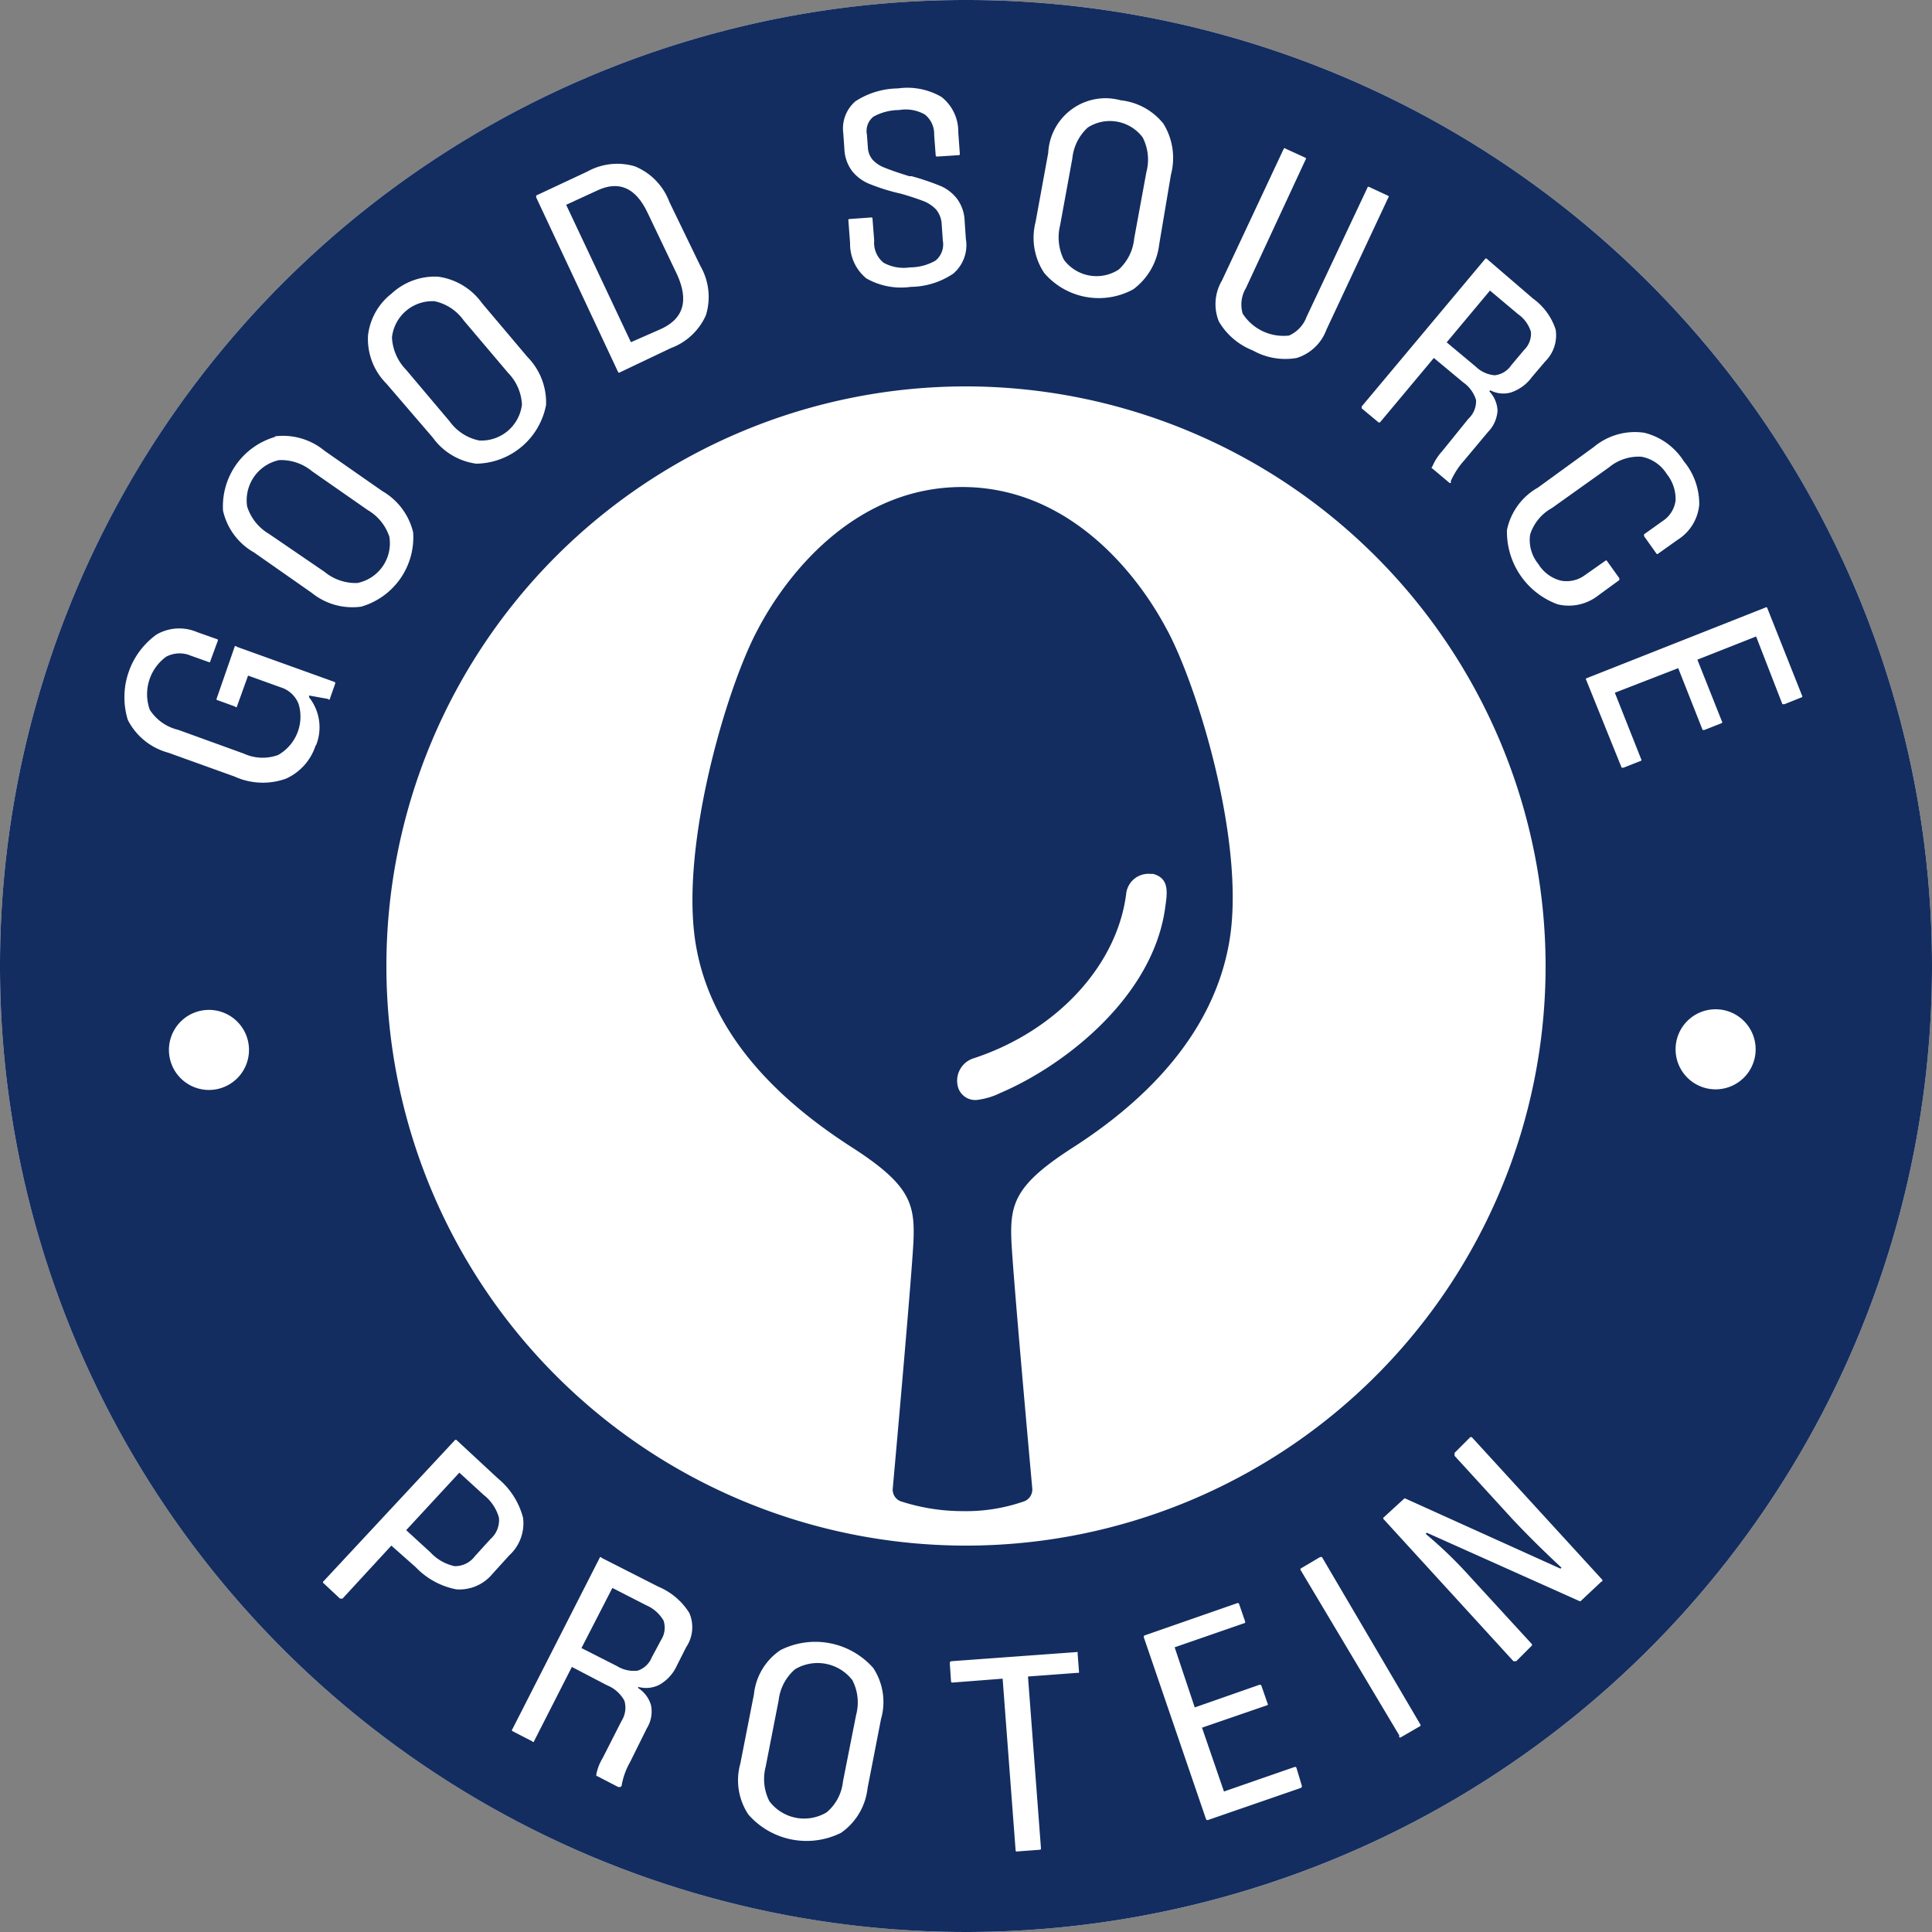 <?xml version="1.0" encoding="utf-8"?>
<!-- Generator: Adobe Illustrator 25.2.0, SVG Export Plug-In . SVG Version: 6.00 Build 0)  -->
<svg id="Layer_1" data-name="Layer 1" version="1.1" xmlns:xlink="http://www.w3.org/1999/xlink" xmlns="http://www.w3.org/2000/svg" width="125" height="125" viewBox="0 0 125 125">
  <rect x="0" y="0" width="125" height="125" fill="#808080" stroke="none"/>
  <defs>
    <style>
      .cls-1 {
        fill: #fff;
      }

      .cls-2 {
        fill: #132d60;
      }
    </style>
  </defs>
  <g>
    <circle class="cls-1" cx="62.5" cy="62.5" r="62.5"/>
    <g>
      <path class="cls-2" d="M75.52,40.78c-1.81-3.47-6.23-9.27-13.27-9.27S50.8,37.31,49,40.78C47,44.53,44,54.72,45,61S50.89,71.51,55.1,74.22c3.75,2.41,4.11,3.63,4,6.1-.11,2.23-1.07,13-1.34,16a.8.8,0,0,0,.6.84,12.93,12.93,0,0,0,3.91.61,11.36,11.36,0,0,0,3.92-.61.82.82,0,0,0,.6-.83c-.27-3-1.24-13.77-1.35-16-.11-2.47.24-3.69,4-6.1,4.21-2.71,9-7,10.09-13.27s-2-16.42-4-20.17M63.32,71.15A1.16,1.16,0,0,1,62,70.39a1.52,1.52,0,0,1,1-1.92h0c5.38-1.77,9.26-6,9.86-10.61a1.45,1.45,0,0,1,1.57-1.32l.17,0c1.07.28.92,1.23.8,2.09-.75,5.89-6.6,10.35-10.67,12.08A4.64,4.64,0,0,1,63.32,71.15Z"/>
      <g>
        <path class="cls-2" d="M41.81,103.86l-2.19-1.12-2,3.89,2.29,1.16a2.07,2.07,0,0,0,1.35.3,1.49,1.49,0,0,0,.91-.86l.6-1.12a1.47,1.47,0,0,0,.16-1.26A2.37,2.37,0,0,0,41.81,103.86Z"/>
        <path class="cls-2" d="M17.4,34.54,21,37a3.16,3.16,0,0,0,2.12.72,2.62,2.62,0,0,0,2.07-3A3.14,3.14,0,0,0,23.79,33l-3.6-2.51a3.14,3.14,0,0,0-2.14-.72,2.66,2.66,0,0,0-2.06,3A3.16,3.16,0,0,0,17.4,34.54Z"/>
        <path class="cls-2" d="M29.09,27.26A3.13,3.13,0,0,0,31,28.5a2.64,2.64,0,0,0,2.77-2.33v0a3.16,3.16,0,0,0-.9-2.05L30,20.73a3.11,3.11,0,0,0-1.88-1.24,2.63,2.63,0,0,0-2.76,2.34,3.22,3.22,0,0,0,.91,2.09Z"/>
        <path class="cls-2" d="M29.72,95.28,26.28,99l1.57,1.44a3,3,0,0,0,1.56.89,1.6,1.6,0,0,0,1.32-.65l1-1.1a1.62,1.62,0,0,0,.55-1.39,2.83,2.83,0,0,0-1-1.48Z"/>
        <path class="cls-2" d="M42.82,21.26c1.41-.67,1.74-1.82,1-3.47l-1.91-4c-.77-1.65-1.87-2.13-3.28-1.46l-2,.92,4.19,8.89Z"/>
        <path class="cls-2" d="M96.71,24.28a1.47,1.47,0,0,0,1.06-.64l.84-1a1.45,1.45,0,0,0,.44-1.17,2.16,2.16,0,0,0-.84-1.15L96.4,18.8l-2.8,3.35,1.89,1.58A2,2,0,0,0,96.71,24.28Z"/>
        <path class="cls-2" d="M72.38,17.44h0a3.1,3.1,0,0,0,1-2l.79-4.3a3.14,3.14,0,0,0-.24-2.25,2.65,2.65,0,0,0-3.55-.64,3.13,3.13,0,0,0-1,2l-.79,4.32a3.25,3.25,0,0,0,.24,2.23A2.63,2.63,0,0,0,72.38,17.44Z"/>
        <path class="cls-2" d="M62.5,0A62.5,62.5,0,1,0,125,62.5,62.5,62.5,0,0,0,62.5,0Zm43.89,28a4.22,4.22,0,0,1,2.55,1.84,4.32,4.32,0,0,1,1,2.82,3,3,0,0,1-1.39,2.26l-1.28.91a.07.07,0,0,1-.09,0l0,0-.81-1.14v-.12l1.19-.85a1.87,1.87,0,0,0,.85-1.34,2.58,2.58,0,0,0-.57-1.71,2.45,2.45,0,0,0-1.64-1.12,3,3,0,0,0-2.1.69l-3.69,2.63A3,3,0,0,0,99,34.58a2.44,2.44,0,0,0,.53,1.91A2.39,2.39,0,0,0,101,37.57a2,2,0,0,0,1.56-.37l1.31-.92a.06.06,0,0,1,.09,0l0,0,.81,1.13v.12l-1.37,1a3.08,3.08,0,0,1-2.62.57,5,5,0,0,1-3.28-4.81v0a4.1,4.1,0,0,1,2-2.74l3.62-2.63A4.14,4.14,0,0,1,106.39,28ZM100,62.5A37.5,37.5,0,1,1,62.5,25,37.54,37.54,0,0,1,100,62.5ZM96.19,16.74l3,2.58a4,4,0,0,1,1.46,2,2.38,2.38,0,0,1-.68,2.07l-.85,1a2.76,2.76,0,0,1-1.36,1,1.78,1.78,0,0,1-1.34-.14l-.06.07a1.94,1.94,0,0,1,.53,1.24,2.16,2.16,0,0,1-.61,1.38l-1.53,1.83a5.12,5.12,0,0,0-.89,1.37.11.11,0,0,1,0,.11h-.07l-1.12-.94c-.05,0-.06-.08,0-.12a3.44,3.44,0,0,1,.64-1L95,27.1a1.56,1.56,0,0,0,.5-1.22,2.16,2.16,0,0,0-.83-1.14l-1.9-1.58L89.3,27.31a.09.09,0,0,1-.13,0h0l-1.07-.89V26.3l8-9.56S96.15,16.69,96.19,16.74ZM79.06,18.15l4-8.53s.07-.07.12,0l1.29.59a.08.08,0,0,1,0,.12l-3.86,8.31a2.08,2.08,0,0,0-.21,1.65,3.14,3.14,0,0,0,3,1.42,2.14,2.14,0,0,0,1.14-1.22l3.93-8.34a.08.08,0,0,1,.08-.07l0,0,1.27.59s.07.07,0,.12l-4,8.54a3,3,0,0,1-1.92,1.83,4.29,4.29,0,0,1-2.85-.49,4.4,4.4,0,0,1-2.19-1.87A3,3,0,0,1,79.06,18.15ZM67,14.37l.82-4.48a3.72,3.72,0,0,1,3.91-3.53,4.2,4.2,0,0,1,.79.13A4.09,4.09,0,0,1,75.27,8a4.21,4.21,0,0,1,.49,3.3L75,15.81a4.21,4.21,0,0,1-1.68,2.91,4.65,4.65,0,0,1-5.76-1.06h0A4.1,4.1,0,0,1,67,14.37ZM55.35,6.55a5.16,5.16,0,0,1,2.75-.83,4.38,4.38,0,0,1,2.81.55A2.84,2.84,0,0,1,62,8.56l.1,1.38c0,.06,0,.1-.08.1l-1.39.09s-.08,0-.09-.07l-.1-1.33a1.61,1.61,0,0,0-.6-1.32,2.5,2.5,0,0,0-1.67-.29,3.45,3.45,0,0,0-1.66.43,1.18,1.18,0,0,0-.42,1.16l.06.82a1.33,1.33,0,0,0,.33.83,2.06,2.06,0,0,0,.73.48c.29.12.76.29,1.43.5l.19.06.15,0a16.41,16.41,0,0,1,1.94.66,2.75,2.75,0,0,1,1,.8,2.55,2.55,0,0,1,.49,1.41l.08,1.18a2.42,2.42,0,0,1-.81,2.25,5,5,0,0,1-2.75.86,4.52,4.52,0,0,1-2.88-.55A2.88,2.88,0,0,1,55,15.73l-.11-1.47c0-.06,0-.09.08-.09l1.39-.1c.06,0,.09,0,.09.08l.11,1.41A1.66,1.66,0,0,0,57.17,17a2.69,2.69,0,0,0,1.69.3,3.36,3.36,0,0,0,1.67-.44A1.36,1.36,0,0,0,61,15.56l-.07-1a1.64,1.64,0,0,0-.36-1,2.28,2.28,0,0,0-.82-.55q-.72-.27-1.47-.48a12.85,12.85,0,0,1-2-.62,2.76,2.76,0,0,1-1.14-.83,2.56,2.56,0,0,1-.51-1.46l-.07-1A2.32,2.32,0,0,1,55.35,6.55Zm-20.66,6.1L38,11.1a4,4,0,0,1,3.07-.34,4,4,0,0,1,2.24,2.31l2,4.13a4,4,0,0,1,.36,3.2,4,4,0,0,1-2.26,2.12l-3.3,1.57a.08.08,0,0,1-.11,0s0,0,0,0L34.69,12.77ZM25.33,19a4.11,4.11,0,0,1,3-1.1,4.18,4.18,0,0,1,2.86,1.72l2.94,3.48a4.2,4.2,0,0,1,1.2,3.1A4.67,4.67,0,0,1,30.81,30h0A4.15,4.15,0,0,1,28,28.31l-3-3.49a4.09,4.09,0,0,1-1.19-3.11A4,4,0,0,1,25.33,19Zm-7.54,9.23a4.21,4.21,0,0,1,3.2.93l3.74,2.61a4.22,4.22,0,0,1,2,2.67,4.67,4.67,0,0,1-3.36,4.81h0a4.18,4.18,0,0,1-3.21-.9l-3.73-2.61a4.15,4.15,0,0,1-2-2.7A4.68,4.68,0,0,1,17.79,28.27ZM13.52,70.52a2.59,2.59,0,1,1,2.59-2.59A2.59,2.59,0,0,1,13.52,70.52ZM20.43,48.2a3.54,3.54,0,0,1-1.93,2.18,4.42,4.42,0,0,1-3.33-.14L10.89,48.7a4.15,4.15,0,0,1-2.62-2.12,5,5,0,0,1,1.85-5.52,2.93,2.93,0,0,1,2.64-.16l1.27.45c.06,0,.08.06.06.11l-.48,1.31c0,.07,0,.07-.09.07l-1.18-.42a1.85,1.85,0,0,0-1.59.07,3,3,0,0,0-1.06,3.43,3,3,0,0,0,1.84,1.3l4.25,1.54a2.92,2.92,0,0,0,2.21.09,2.85,2.85,0,0,0,1.33-3.3,1.81,1.81,0,0,0-1.16-1.08l-2.11-.76-.72,2c0,.06-.07.07-.13,0l-1.1-.4a.08.08,0,0,1-.08-.12l1.16-3.34c0-.06.08-.07.15,0l6.31,2.27a.09.09,0,0,1,.05.1h0l-.35,1c0,.06-.06.07-.12,0L20,45v.12a3.12,3.12,0,0,1,.44,3.12Zm11.43,53.63a2.76,2.76,0,0,1-2.34,1,4.93,4.93,0,0,1-2.63-1.44L25.32,100l-3.16,3.43H22l-1.07-1a.07.07,0,0,1,0-.12h0l8.5-9.13a.08.08,0,0,1,.12,0h0l2.65,2.46a4.92,4.92,0,0,1,1.64,2.55,2.8,2.8,0,0,1-.89,2.44Zm12.53,4.75-.6,1.19A2.71,2.71,0,0,1,42.67,109a1.89,1.89,0,0,1-1.38.14v.08a1.94,1.94,0,0,1,.83,1.11,2.05,2.05,0,0,1-.27,1.49L40.77,114a4.6,4.6,0,0,0-.55,1.53.13.13,0,0,1-.12.09H40l-1.35-.7c-.06,0-.08-.06-.07-.11a3.2,3.2,0,0,1,.41-1.06l1.22-2.4a1.6,1.6,0,0,0,.19-1.31,2.21,2.21,0,0,0-1.12-1L37,107.85l-2.45,4.81c0,.06-.07.07-.12,0L33.15,112s-.07-.07,0-.12l5.65-11.09c0-.06.07-.07.12,0l3.68,1.87a4.34,4.34,0,0,1,2,1.7A2.32,2.32,0,0,1,44.39,106.58ZM57,111.23l-.87,4.47a4.06,4.06,0,0,1-1.71,2.88,5,5,0,0,1-6-1.18,4,4,0,0,1-.52-3.3l.88-4.48a3.93,3.93,0,0,1,1.72-2.86,5,5,0,0,1,6,1.16A4,4,0,0,1,57,111.23Zm12.81-3a.09.09,0,0,1-.07,0l-3.23.24.84,11.11c0,.06,0,.09-.09.1l-1.46.11a.07.07,0,0,1-.09-.07s0,0,0,0l-.84-11.11-3.23.25c-.07,0-.1,0-.11-.1l-.08-1.16a.12.12,0,0,1,.1-.12h0l8.09-.59a.13.13,0,0,1,.08,0,.08.08,0,0,1,0,.07l.09,1.18A.11.11,0,0,1,69.8,108.22Zm14.38,7.44-6.05,2.09s-.09,0-.11-.06L74,105.92s0-.09.06-.11l6-2.09c.06,0,.09,0,.11.06l.39,1.13V105L76,106.58l1.3,3.89L81.5,109s.09,0,.11.06l.4,1.15a.08.08,0,0,1,0,.11l-4.24,1.46,1.42,4.13,4.58-1.59c.06,0,.09,0,.11.06l.35,1.16C84.23,115.6,84.23,115.64,84.18,115.66Zm7.71-4-1.26.73a.08.08,0,0,1-.1,0,.1.1,0,0,1,0-.11L84.16,101.6a.09.09,0,0,1,0-.12h0l1.25-.74h.12l6.36,10.82a.08.08,0,0,1,0,.11Zm11.7-9.33-1.32,1.24a.08.08,0,0,1-.11,0l-9.85-4.41-.08.07A27.8,27.8,0,0,1,95.1,102l4,4.36a.09.09,0,0,1,0,.12h0l-1,1c-.1,0-.14,0-.18,0l-8.4-9.19a.07.07,0,0,1,0-.11h0l1.32-1.21a.09.09,0,0,1,.12,0l10,4.52.07-.06c-1-.93-2.1-2-3.18-3.15l-3.74-4.09V94l1-1a.1.1,0,0,1,.13,0h0l8.41,9.19a.09.09,0,0,1,0,.13ZM111,70.48a2.59,2.59,0,1,1,2.59-2.59A2.59,2.59,0,0,1,111,70.48Zm5.58-25.37-1.12.45h-.14l-1.7-4.38-3.8,1.5,1.59,4a.08.08,0,0,1,0,.1h0l-1.14.45h-.11l-1.58-4-4.1,1.59,1.7,4.29a.08.08,0,0,1,0,.11l-1.14.45h-.12L102.63,44a.08.08,0,0,1,0-.11l11.59-4.58a.08.08,0,0,1,.11,0h0L116.59,45a.09.09,0,0,1,0,.11Z"/>
        <path class="cls-2" d="M51.44,108a3.11,3.11,0,0,0-1.06,2l-.84,4.3a3.16,3.16,0,0,0,.24,2.24,2.82,2.82,0,0,0,3.7.72,3,3,0,0,0,1.06-2l.85-4.3a3.13,3.13,0,0,0-.24-2.25A2.84,2.84,0,0,0,51.44,108Z"/>
      </g>
    </g>
  </g>
</svg>
